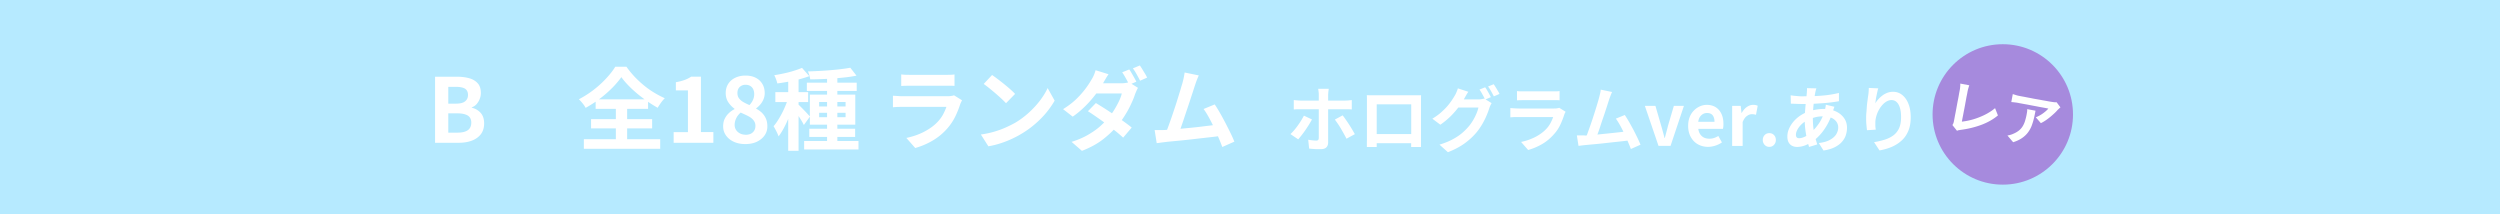 <svg id="Layer_2" data-name="Layer 2" xmlns="http://www.w3.org/2000/svg" viewBox="0 0 350 30"><rect x="0" y="0" width="350" height="30" fill="#333333" stroke="none"/><defs><clipPath id="clippath"><rect width="350" height="30" stroke-width="0" fill="none"/></clipPath><style>.cls-4{stroke-width:0;fill:#fff}</style></defs><g id="_デザイン" data-name="デザイン"><g clip-path="url(#clippath)"><rect width="350" height="30" fill="#b6eaff" stroke-width="0"/><g><g><path class="cls-4" d="M60.91 20v-9.26h3.06c.63 0 1.2.07 1.71.21s.9.38 1.2.71.44.79.44 1.36c0 .28-.05.56-.16.83-.1.27-.25.51-.43.72-.18.21-.41.36-.68.46v.05c.5.12.91.36 1.24.72.32.36.49.85.49 1.47s-.16 1.13-.47 1.53c-.31.4-.74.7-1.28.9-.54.2-1.15.29-1.83.29h-3.3zm1.85-5.49h1.09c.58 0 1.01-.11 1.27-.33.27-.22.4-.51.4-.88 0-.41-.14-.7-.41-.88-.28-.17-.69-.26-1.25-.26h-1.1v2.35zm0 4.06h1.29c.63 0 1.11-.11 1.44-.34.33-.23.49-.59.49-1.07 0-.45-.17-.78-.49-.98-.33-.2-.81-.31-1.44-.31h-1.29v2.7zM86.99 10.8c-.26.37-.57.74-.92 1.13-.36.39-.75.77-1.19 1.15-.43.38-.89.74-1.38 1.08s-.99.65-1.51.94a3.77 3.77 0 00-.42-.62c-.19-.24-.36-.43-.53-.58.72-.38 1.42-.82 2.08-1.33.66-.51 1.25-1.05 1.77-1.62.53-.57.94-1.1 1.25-1.61h1.56c.33.48.71.93 1.12 1.38.42.44.86.85 1.32 1.23.46.38.94.72 1.44 1.02.5.3.99.56 1.49.78-.19.19-.37.4-.54.64s-.32.47-.46.7c-.47-.27-.96-.57-1.45-.91-.49-.34-.96-.7-1.41-1.07-.45-.38-.87-.76-1.25-1.16-.38-.39-.71-.78-.97-1.15zm-5.25 8.69h10.69v1.34H81.74v-1.34zm1.01-2.81h8.55v1.3h-8.55v-1.3zm.64-2.77h7.34v1.33h-7.34v-1.33zm2.83.59h1.58v5.74h-1.58V14.5zM94.31 20v-1.5h2v-5.84h-1.69v-1.15c.47-.08.87-.19 1.21-.31.34-.12.65-.28.94-.47h1.36v7.76h1.74v1.5h-5.56zM104.35 20.17c-.59 0-1.12-.1-1.59-.31s-.83-.5-1.11-.88c-.27-.38-.41-.8-.41-1.29 0-.4.07-.75.22-1.06.15-.3.34-.57.58-.79.24-.23.5-.41.79-.56v-.06c-.35-.25-.64-.56-.88-.92-.23-.36-.35-.79-.35-1.27s.12-.93.36-1.3.57-.65.99-.85c.42-.2.9-.3 1.43-.3s1.03.1 1.42.31c.4.2.71.49.93.86s.33.8.33 1.3c0 .3-.06.58-.17.85-.11.27-.26.51-.44.72-.18.21-.37.39-.58.54v.06c.29.15.55.34.79.56.23.23.42.49.56.81.14.31.21.68.21 1.11 0 .47-.13.89-.39 1.26s-.63.67-1.09.89c-.47.22-1.01.32-1.62.32zm.04-1.3c.27 0 .5-.05.71-.14.2-.1.36-.24.48-.43s.18-.41.18-.67c0-.24-.05-.45-.16-.63-.1-.18-.25-.34-.43-.48s-.4-.26-.65-.38-.52-.24-.82-.38c-.25.21-.46.46-.61.76s-.24.62-.24.97c0 .27.07.51.21.72.14.2.32.36.56.48s.5.17.79.17zm.54-4.16c.22-.24.39-.49.5-.75s.16-.52.16-.8c0-.25-.05-.47-.14-.67s-.24-.35-.42-.46-.4-.16-.66-.16c-.32 0-.58.1-.8.3-.22.2-.33.49-.33.86 0 .28.07.53.22.73.15.2.35.38.61.53.26.15.54.29.86.42zM110.43 13.46l.88.38c-.12.45-.26.92-.42 1.4-.17.48-.35.96-.55 1.43-.2.47-.41.91-.64 1.33-.23.42-.46.78-.7 1.09-.08-.22-.18-.46-.32-.73-.14-.27-.26-.5-.38-.69.22-.25.43-.54.64-.88.21-.34.42-.7.61-1.08a14.433 14.433 0 00.89-2.24zm1.86-3.95l1.01 1.15c-.42.16-.89.3-1.4.44-.51.13-1.03.25-1.56.34-.53.1-1.04.18-1.52.24-.03-.17-.09-.36-.17-.58s-.17-.41-.25-.57c.46-.08.93-.16 1.41-.27.48-.1.93-.22 1.36-.36.43-.13.8-.27 1.12-.4zm-3.74 3.39h4.59v1.39h-4.59V12.9zm1.8-2.35h1.45v10.56h-1.45V10.55zm1.42 4.09c.08.06.19.16.34.32.15.15.32.32.5.51.18.18.34.35.48.51s.25.26.31.33l-.86 1.19c-.08-.16-.17-.34-.29-.54-.12-.2-.25-.41-.39-.62s-.27-.42-.41-.62c-.13-.2-.25-.36-.35-.48l.66-.59zm.81 5.1h7.61v1.18h-7.61v-1.18zm.38-8.17h6.98v1.16h-6.98v-1.16zm6.09-2.08l.86 1.1c-.45.09-.94.17-1.47.23s-1.08.11-1.65.16-1.14.07-1.71.09c-.57.02-1.12.04-1.65.04-.02-.16-.06-.35-.12-.56-.07-.22-.13-.4-.2-.55.52-.02 1.05-.04 1.59-.07.55-.03 1.08-.06 1.61-.11a30 30 0 001.49-.15c.47-.06.89-.12 1.26-.19zm-5.75 8.53h6.42v1.15h-6.42v-1.15zm.08-4.78h6.36v4.21h-6.36v-4.21zm1.3 1.04v.62h3.7v-.62h-3.7zm0 1.51v.62h3.7v-.62h-3.7zm1.11-5.34h1.44v9.89h-1.44v-9.89zM134.68 14.04c-.04.08-.08.17-.13.27s-.08.18-.11.25c-.19.6-.43 1.2-.72 1.79s-.67 1.15-1.13 1.67c-.62.7-1.33 1.27-2.1 1.71-.77.44-1.56.77-2.36.99l-1.24-1.41c.94-.2 1.78-.49 2.51-.88.73-.38 1.34-.82 1.81-1.31.33-.34.6-.7.81-1.08.2-.38.36-.74.48-1.08h-6.04c-.15 0-.36 0-.64.01-.28 0-.55.02-.81.05V13.4c.27.02.53.03.78.05.25.02.48.02.67.02h6.19c.2 0 .38-.01.54-.04.16-.02.29-.05.37-.09l1.11.69zm-8.51-3.62c.18.02.38.04.62.05.24 0 .47.01.68.01h4.81c.19 0 .42 0 .69-.01.27 0 .49-.02.66-.05v1.61a5.6 5.6 0 00-.64-.03h-5.52c-.2 0-.42 0-.66.01-.24 0-.45.02-.64.02v-1.61zM137.33 18.83c.65-.09 1.26-.22 1.84-.39.58-.17 1.11-.36 1.6-.58.49-.22.94-.44 1.35-.67.71-.42 1.36-.91 1.95-1.45.59-.54 1.11-1.11 1.55-1.69.44-.59.79-1.16 1.05-1.72l.98 1.76c-.32.56-.71 1.12-1.17 1.68-.46.56-.99 1.09-1.57 1.59-.58.5-1.21.96-1.89 1.36-.42.26-.88.5-1.38.73-.49.23-1.01.43-1.56.61s-1.11.32-1.71.42l-1.05-1.65zm1.56-8.33c.22.15.47.33.76.55.29.22.59.45.91.71s.61.5.88.74.5.46.67.65l-1.27 1.3c-.16-.18-.37-.38-.62-.62-.26-.24-.54-.49-.84-.75s-.6-.5-.89-.74c-.29-.23-.55-.43-.77-.59l1.17-1.25zM155.19 10.4c-.15.22-.3.45-.44.7-.15.25-.26.44-.33.57-.27.49-.63 1.02-1.07 1.59-.44.57-.92 1.12-1.46 1.65-.54.53-1.11 1.01-1.71 1.42l-1.35-1.05c.73-.45 1.36-.93 1.87-1.43a12.192 12.192 0 002.12-2.72c.1-.15.21-.35.32-.61.11-.25.19-.49.24-.69l1.81.56zm4.12 1.91c-.07.12-.14.26-.21.42-.07.16-.14.32-.2.48-.12.38-.29.81-.51 1.27-.21.47-.46.95-.76 1.44-.29.49-.62.97-1 1.44-.58.73-1.29 1.42-2.12 2.08-.83.66-1.85 1.22-3.04 1.68l-1.45-1.26c.87-.27 1.62-.59 2.26-.96s1.2-.75 1.68-1.17c.47-.42.89-.83 1.24-1.25.28-.33.55-.7.8-1.11s.47-.81.66-1.21c.19-.4.32-.76.39-1.07h-4.22l.58-1.43h3.56c.19 0 .38-.01.58-.04.2-.03.36-.06.51-.11l1.26.79zm-5.88 2.12c.38.23.8.49 1.26.78.46.3.92.6 1.38.92.46.32.9.62 1.31.92.41.3.76.56 1.06.81l-1.2 1.41c-.28-.26-.61-.55-1.02-.88-.4-.32-.84-.66-1.31-1.01-.47-.35-.92-.68-1.38-.99-.45-.32-.86-.59-1.22-.82l1.11-1.14zm4.67-4.7c.11.14.22.32.34.53l.36.63c.12.21.21.39.29.55l-1 .42c-.12-.26-.28-.55-.46-.88-.18-.33-.35-.61-.52-.86l.99-.4zm1.48-.57c.11.16.23.34.36.56.13.21.25.42.38.62.12.2.21.38.28.52l-.99.44c-.13-.27-.29-.56-.47-.89-.18-.33-.36-.6-.54-.84l.99-.41zM163.03 18.2c.28-.02.63-.04 1.03-.07.4-.03.84-.07 1.31-.11.47-.05.94-.09 1.43-.14s.97-.1 1.44-.16.91-.11 1.32-.16.75-.1 1.04-.14l.38 1.6c-.31.04-.68.09-1.11.14-.43.05-.89.1-1.38.16-.49.05-.99.11-1.5.17-.51.06-1 .11-1.49.16-.48.05-.93.09-1.34.13-.41.04-.75.07-1.04.11-.16.02-.34.04-.56.07-.21.03-.42.06-.62.08l-.29-1.83h.69c.25 0 .48 0 .68-.01zm4.79-7.62c-.08.18-.17.39-.26.62s-.18.49-.27.77c-.08.23-.17.53-.29.89-.12.36-.25.76-.39 1.19s-.29.87-.44 1.32c-.15.45-.3.89-.44 1.32-.14.42-.28.81-.4 1.16s-.23.63-.33.84l-1.85.06c.12-.27.25-.59.39-.98.14-.38.29-.8.45-1.26.16-.45.31-.92.47-1.39s.3-.93.44-1.38c.14-.44.26-.85.38-1.23.11-.38.2-.68.27-.91.08-.32.15-.59.19-.81s.08-.43.11-.64l1.99.41zm2.24 4.04c.23.33.47.73.73 1.18.26.45.51.92.77 1.41.25.49.49.96.71 1.41.22.45.4.85.54 1.21l-1.69.75c-.14-.38-.31-.82-.52-1.3s-.42-.98-.66-1.48-.48-.97-.73-1.42c-.25-.45-.48-.82-.71-1.12l1.56-.64z"/></g><g><g><path class="cls-4" d="M183.68 16.72a17.296 17.296 0 01-.93 1.5 15.402 15.402 0 01-1 1.29l-1.09-.74c.17-.15.34-.33.52-.54s.35-.43.52-.67.33-.47.47-.7c.14-.23.27-.46.38-.67l1.14.54zm-2.55-2.71c.15.01.3.03.47.04.17.02.33.03.49.03h6.17c.14 0 .31 0 .5-.02s.36-.03.49-.05v1.31c-.15-.01-.32-.02-.5-.02h-7.15c-.18 0-.33.02-.47.03v-1.32zm4.9-1.6s-.02.12-.03.23c-.02.11-.03.22-.04.34-.01.12-.02.22-.02.3v6.66c0 .29-.08.52-.25.69s-.43.25-.79.25h-.55c-.19 0-.37-.02-.55-.03-.18-.01-.35-.03-.52-.05l-.13-1.24c.22.04.43.07.63.09s.36.03.49.03.22-.03.27-.08c.05-.06.08-.15.09-.27v-.39-5.64c0-.13 0-.29-.03-.47-.02-.18-.04-.31-.05-.4h1.48zm1.94 3.74c.13.16.27.35.42.57a20.81 20.81 0 01.93 1.44c.14.24.26.45.36.62l-1.17.64c-.11-.21-.23-.44-.37-.69s-.28-.49-.42-.74c-.15-.25-.29-.48-.44-.69s-.28-.4-.4-.56l1.09-.59zM191.4 13.33c.21 0 .4.01.58.01h6.44c.18 0 .35 0 .53-.01 0 .15-.01.31-.01.48V20.58h-1.38v-.25c0-.15 0-.33.01-.53v-5.19h-4.83v5.97h-1.38v-.17-.37c0-.15 0-.3.01-.45V13.8c0-.18 0-.35-.02-.48zm6.69 5.44v1.28h-6.01v-1.28h6.01zM205.57 12.85c-.12.17-.24.36-.35.56-.11.2-.2.35-.26.46a11.809 11.809 0 01-1.96 2.49c-.42.4-.87.77-1.35 1.1l-1.12-.84c.44-.27.83-.54 1.16-.83s.62-.57.87-.85.46-.56.64-.82c.18-.26.33-.5.45-.71.08-.12.17-.28.25-.49.09-.2.16-.39.2-.55l1.47.48zm3.26 1.58a3.725 3.725 0 00-.33.72c-.09.29-.21.63-.37 1-.16.38-.35.77-.58 1.17s-.49.79-.8 1.17c-.47.57-1.03 1.09-1.67 1.56-.64.47-1.43.89-2.37 1.26l-1.18-1.06c.68-.21 1.27-.44 1.76-.7.49-.26.92-.53 1.29-.83.37-.3.69-.62.98-.95.23-.26.44-.55.64-.88.2-.33.36-.65.5-.98.14-.33.23-.61.28-.86h-3.37l.46-1.13h2.85c.16 0 .32-.01.47-.04.16-.02.29-.05.4-.08l1.03.63zm-.9-2.2c.09.12.18.26.28.43.1.17.19.33.28.5.09.17.17.31.23.44l-.8.34c-.1-.21-.22-.44-.37-.71-.14-.26-.28-.49-.42-.69l.79-.32zm1.18-.45c.09.12.18.27.29.44s.2.34.3.5c.1.16.17.31.23.43l-.79.34c-.11-.21-.23-.45-.38-.71-.15-.26-.29-.48-.43-.67l.79-.32zM219.18 15.65c-.03.07-.07.14-.11.22-.04.08-.06.15-.08.2-.15.48-.34.96-.57 1.44-.23.48-.53.92-.91 1.33-.5.56-1.06 1.02-1.68 1.37-.62.35-1.25.61-1.89.79l-.99-1.13a7.8 7.8 0 002.01-.7c.59-.31 1.07-.66 1.45-1.05.27-.27.48-.56.65-.87.16-.3.29-.59.38-.86h-5.34c-.22 0-.44.02-.65.04v-1.3c.21.01.42.03.62.04.2.01.38.02.54.02h4.95c.16 0 .3 0 .44-.03.13-.02.23-.04.29-.07l.89.55zm-6.81-2.9c.14.02.31.03.5.04h4.94c.21 0 .39-.02.53-.04v1.29c-.13-.01-.31-.02-.52-.02h-4.41c-.16 0-.33 0-.52.01-.19 0-.36.01-.51.02v-1.29zM221.86 18.98c.23-.01.5-.03.83-.06.32-.02.67-.05 1.04-.09s.75-.08 1.15-.12l1.15-.12c.38-.04.73-.08 1.06-.12.33-.04.6-.08.83-.11l.3 1.28c-.25.03-.54.07-.89.11-.34.04-.71.08-1.1.12s-.79.09-1.2.13c-.41.05-.8.09-1.19.13-.39.04-.74.07-1.07.1-.33.03-.6.06-.83.08-.13.01-.28.03-.45.05l-.5.06-.23-1.46h1.09zm3.83-6.1c-.07.15-.14.31-.21.5s-.15.39-.22.61c-.06.19-.14.43-.23.72s-.2.61-.31.95c-.11.34-.23.7-.36 1.06-.12.36-.24.71-.35 1.06-.11.34-.22.65-.32.92-.1.28-.19.5-.26.68l-1.48.05c.09-.21.2-.47.31-.78s.23-.64.36-1.01c.13-.36.25-.73.38-1.11.12-.38.24-.75.35-1.1s.21-.68.3-.98.16-.54.21-.73c.07-.26.12-.48.16-.65.04-.17.07-.34.08-.52l1.59.33zm1.79 3.23c.18.27.37.58.58.94.21.36.41.74.62 1.12.2.39.39.77.56 1.12.17.36.32.68.43.97l-1.35.6c-.11-.31-.25-.65-.42-1.04-.16-.39-.34-.78-.53-1.18-.19-.4-.38-.78-.58-1.13-.2-.36-.39-.66-.57-.9l1.25-.51zM232.19 20.42l-1.91-5.6h1.48l.81 2.79c.08.28.16.56.24.85.08.28.15.57.22.85h.05c.07-.29.15-.57.22-.85.08-.28.15-.56.22-.85l.82-2.79h1.41l-1.87 5.6h-1.7zM239.13 20.56c-.52 0-.99-.12-1.41-.35s-.75-.57-1-1.01c-.25-.44-.38-.97-.38-1.58 0-.45.07-.86.21-1.22.14-.36.34-.67.59-.92.25-.26.53-.45.84-.59.31-.14.63-.21.96-.21.51 0 .94.12 1.29.35s.61.55.79.95.26.86.26 1.38c0 .13 0 .26-.02.39-.01.12-.03.22-.05.29h-3.45c.04.3.13.55.27.76.14.21.32.36.54.47.22.1.47.15.75.15.23 0 .44-.03.64-.1.2-.06.4-.16.61-.28l.5.9c-.27.19-.58.34-.92.45s-.68.17-1.03.17zm-1.39-3.51h2.29c0-.37-.08-.67-.25-.9-.17-.22-.44-.33-.8-.33-.19 0-.38.04-.55.14-.17.09-.32.23-.44.41-.12.18-.2.41-.24.69zM242.5 20.42v-5.6h1.2l.11.99h.03c.21-.37.45-.65.73-.84.28-.19.57-.29.86-.29.16 0 .29.01.39.04.1.02.18.05.26.08l-.24 1.27c-.11-.03-.2-.05-.29-.06-.08-.02-.19-.02-.31-.02-.21 0-.44.08-.67.25-.24.17-.44.45-.6.85v3.34h-1.47zM247.71 20.56a.84.84 0 01-.66-.28.978.978 0 01-.26-.68c0-.28.09-.51.26-.69.17-.18.39-.27.66-.27s.48.09.65.27c.17.18.26.41.26.69s-.09.49-.26.68c-.17.19-.39.28-.65.28zM256.82 14.94c-.02.06-.05.14-.09.25l-.12.33c-.04.11-.07.2-.08.27-.19.6-.43 1.15-.71 1.65s-.58.93-.9 1.3c-.32.37-.64.67-.95.91-.33.25-.7.46-1.12.65-.42.18-.84.27-1.27.27-.24 0-.46-.05-.67-.15-.21-.1-.37-.26-.5-.48-.12-.22-.18-.49-.18-.83 0-.36.07-.71.22-1.06s.35-.68.61-.99.56-.59.91-.83.72-.44 1.12-.58c.33-.12.69-.22 1.08-.29.39-.07.78-.11 1.16-.11.62 0 1.17.11 1.67.34s.88.54 1.16.93c.28.39.42.85.42 1.38 0 .35-.06.7-.17 1.04-.11.34-.3.65-.56.94s-.59.53-1.01.74-.94.36-1.55.45l-.66-1.05c.64-.07 1.16-.22 1.56-.44.4-.22.69-.48.88-.78.18-.31.28-.62.28-.95 0-.29-.08-.56-.24-.79a1.66 1.66 0 00-.7-.56c-.31-.14-.69-.21-1.15-.21s-.86.05-1.21.15-.66.21-.9.32c-.33.16-.63.36-.89.6s-.46.5-.61.77c-.15.27-.22.51-.22.74 0 .16.04.28.11.36.07.08.19.12.35.12.24 0 .52-.08.83-.23s.62-.38.93-.67c.36-.33.7-.73 1.02-1.2.32-.47.58-1.05.79-1.74.02-.07.04-.15.06-.26l.06-.32c.02-.11.03-.2.03-.27l1.22.29zm-4.31-1.46c.63 0 1.23-.01 1.79-.04s1.09-.07 1.61-.14 1.03-.16 1.54-.29v1.16a21.4 21.4 0 01-2.43.29c-.45.03-.89.06-1.32.08-.43.02-.84.02-1.22.02-.17 0-.37 0-.58-.01-.22 0-.43-.01-.64-.02-.21 0-.39-.02-.54-.02l-.03-1.16c.11.01.28.03.49.06.21.02.44.04.68.06s.47.02.67.02zm1.78-1.11c-.03.09-.05.18-.08.27-.02.09-.04.17-.06.25-.06.31-.12.67-.17 1.08-.05.4-.1.82-.13 1.26-.03.44-.05.87-.05 1.29 0 .52.03 1 .08 1.44s.13.84.23 1.21.2.72.31 1.05l-1.15.35c-.1-.3-.2-.66-.29-1.07s-.17-.86-.23-1.33c-.06-.48-.09-.96-.09-1.45 0-.33.01-.67.04-1 .02-.34.05-.67.08-1 .03-.33.06-.65.09-.95.04-.3.07-.58.09-.83 0-.09.01-.19.02-.31v-.29l1.3.03zM262.94 12.39c-.03.12-.07.27-.11.45-.04.18-.08.37-.12.56-.04.2-.08.39-.1.58-.03.19-.05.35-.07.49.12-.2.26-.4.43-.58.17-.19.36-.36.57-.52.21-.16.44-.28.69-.38.25-.09.52-.14.8-.14.47 0 .89.14 1.26.43s.67.7.88 1.23c.22.53.33 1.17.33 1.9s-.1 1.32-.31 1.85-.5.98-.89 1.35c-.39.37-.85.68-1.38.92-.54.24-1.13.41-1.79.53l-.76-1.16c.55-.09 1.06-.21 1.53-.36.46-.15.86-.35 1.2-.61.34-.26.6-.6.78-1 .18-.41.27-.92.27-1.52 0-.51-.05-.95-.16-1.31-.11-.36-.26-.63-.46-.81-.2-.19-.44-.28-.72-.28s-.57.1-.84.29-.5.44-.72.75c-.21.31-.38.65-.5 1-.12.36-.19.71-.2 1.04v.46c0 .17.02.37.06.6l-1.23.08c-.03-.19-.05-.44-.08-.73s-.04-.6-.04-.94c0-.23 0-.48.03-.75s.04-.54.06-.81c.02-.28.05-.56.09-.84.04-.28.07-.55.11-.8.03-.19.05-.38.06-.57.01-.19.02-.35.02-.48l1.37.06z"/></g><g><circle cx="280.39" cy="16.02" r="9.83" fill="#a68add" stroke-width="0"/><g><path class="cls-4" d="M273.33 17.51c.07-.09.11-.18.14-.25.03-.07.05-.16.07-.25l.09-.47c.04-.21.08-.45.14-.73.05-.28.11-.57.16-.87.06-.31.11-.61.17-.9.06-.29.11-.56.15-.81.04-.24.08-.44.11-.59.02-.1.04-.21.05-.33l.03-.33v-.28l1.26.24c-.05.15-.1.3-.14.45-.04.15-.08.3-.11.46-.02.13-.05.29-.09.48-.04.19-.08.4-.12.63s-.09.47-.13.72c-.05.25-.09.49-.14.73s-.09.47-.13.68-.08.4-.11.56c-.03.16-.05.29-.07.38a9.347 9.347 0 002.37-.59c.42-.16.83-.35 1.22-.57s.74-.46 1.06-.73l.4 1.02c-.67.56-1.46 1-2.35 1.33-.9.33-1.85.56-2.86.69-.06.01-.13.03-.23.04s-.19.05-.29.09l-.64-.8zM284.97 15.5c-.07.4-.15.78-.24 1.15-.09.37-.2.71-.33 1.04-.14.33-.31.63-.53.91-.22.28-.49.53-.82.75-.33.22-.73.41-1.21.56l-.8-.94c.14-.02.28-.05.44-.1.16-.04.32-.11.49-.19.29-.13.53-.28.73-.45.2-.17.36-.36.49-.58.13-.22.24-.46.32-.73s.16-.57.22-.9l.06-.36c.02-.12.02-.24.02-.38l1.17.22zm3.49-.47c-.05.05-.12.1-.2.18s-.14.13-.19.18c-.16.19-.37.4-.63.63-.25.23-.53.46-.83.68-.3.22-.59.4-.89.54l-.71-.82a4.34 4.34 0 001.05-.58c.16-.12.3-.23.42-.34s.22-.21.29-.3c-.07-.01-.19-.04-.36-.07-.17-.03-.37-.07-.6-.11s-.48-.09-.74-.14c-.27-.05-.53-.1-.79-.15-.26-.05-.51-.1-.75-.14-.23-.04-.43-.08-.6-.11-.17-.03-.29-.05-.36-.07-.17-.03-.33-.06-.48-.07a6.3 6.3 0 00-.51-.05l.21-1.12c.15.05.31.1.47.15.16.05.33.09.5.12.07.01.19.04.37.07.18.03.39.07.63.12.25.05.5.09.78.15s.55.1.83.15c.28.05.53.1.77.14s.44.08.61.11l.34.06c.08.01.17.03.28.04.11.02.22.03.32.04h.24l.53.71z"/></g></g></g></g></g></g></svg>